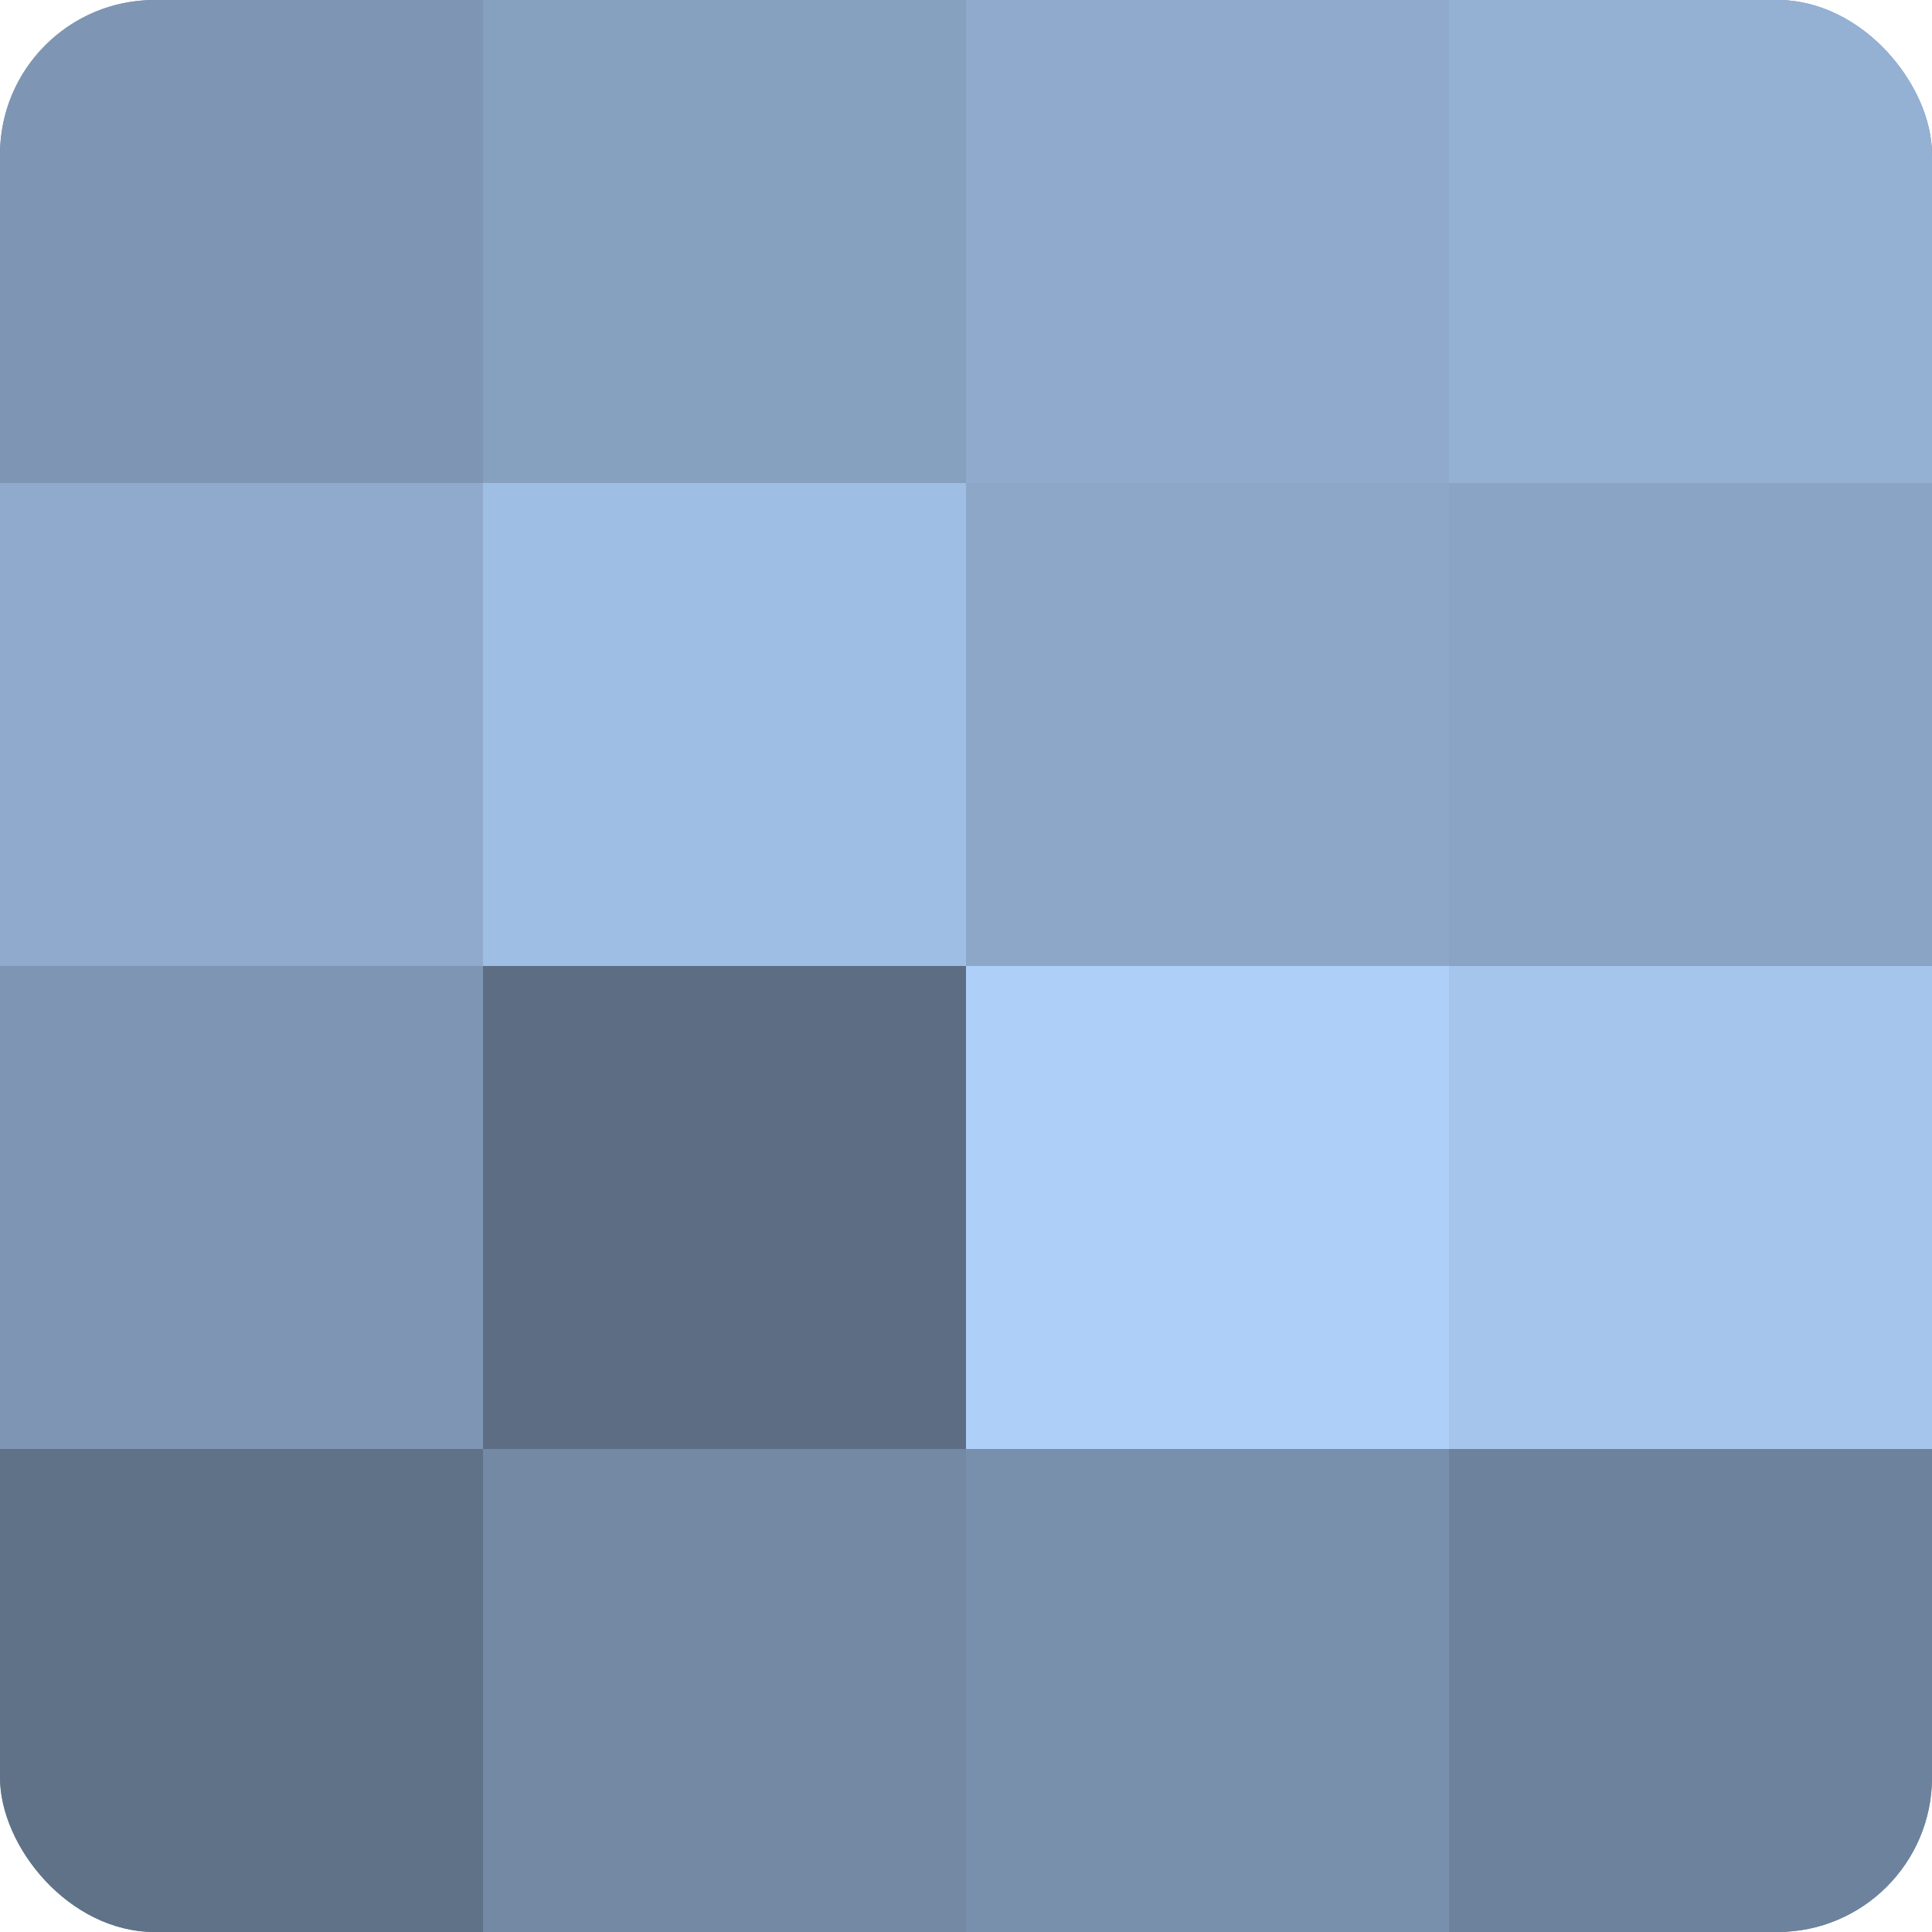 <?xml version="1.0" encoding="UTF-8"?>
<svg xmlns="http://www.w3.org/2000/svg" width="80" height="80" viewBox="0 0 100 100" preserveAspectRatio="xMidYMid meet"><defs><clipPath id="c" width="100" height="100"><rect width="100" height="100" rx="8" ry="8"/></clipPath></defs><g clip-path="url(#c)"><rect width="100" height="100" fill="#7086a0"/><rect width="25" height="25" fill="#7e96b4"/><rect y="25" width="25" height="25" fill="#8faacc"/><rect y="50" width="25" height="25" fill="#7e96b4"/><rect y="75" width="25" height="25" fill="#5f7288"/><rect x="25" width="25" height="25" fill="#86a0c0"/><rect x="25" y="25" width="25" height="25" fill="#9fbee4"/><rect x="25" y="50" width="25" height="25" fill="#5d6e84"/><rect x="25" y="75" width="25" height="25" fill="#7389a4"/><rect x="50" width="25" height="25" fill="#8faacc"/><rect x="50" y="25" width="25" height="25" fill="#8ca7c8"/><rect x="50" y="50" width="25" height="25" fill="#adcff8"/><rect x="50" y="75" width="25" height="25" fill="#7890ac"/><rect x="75" width="25" height="25" fill="#94b1d4"/><rect x="75" y="25" width="25" height="25" fill="#89a4c4"/><rect x="75" y="50" width="25" height="25" fill="#a5c5ec"/><rect x="75" y="75" width="25" height="25" fill="#6d829c"/></g></svg>
